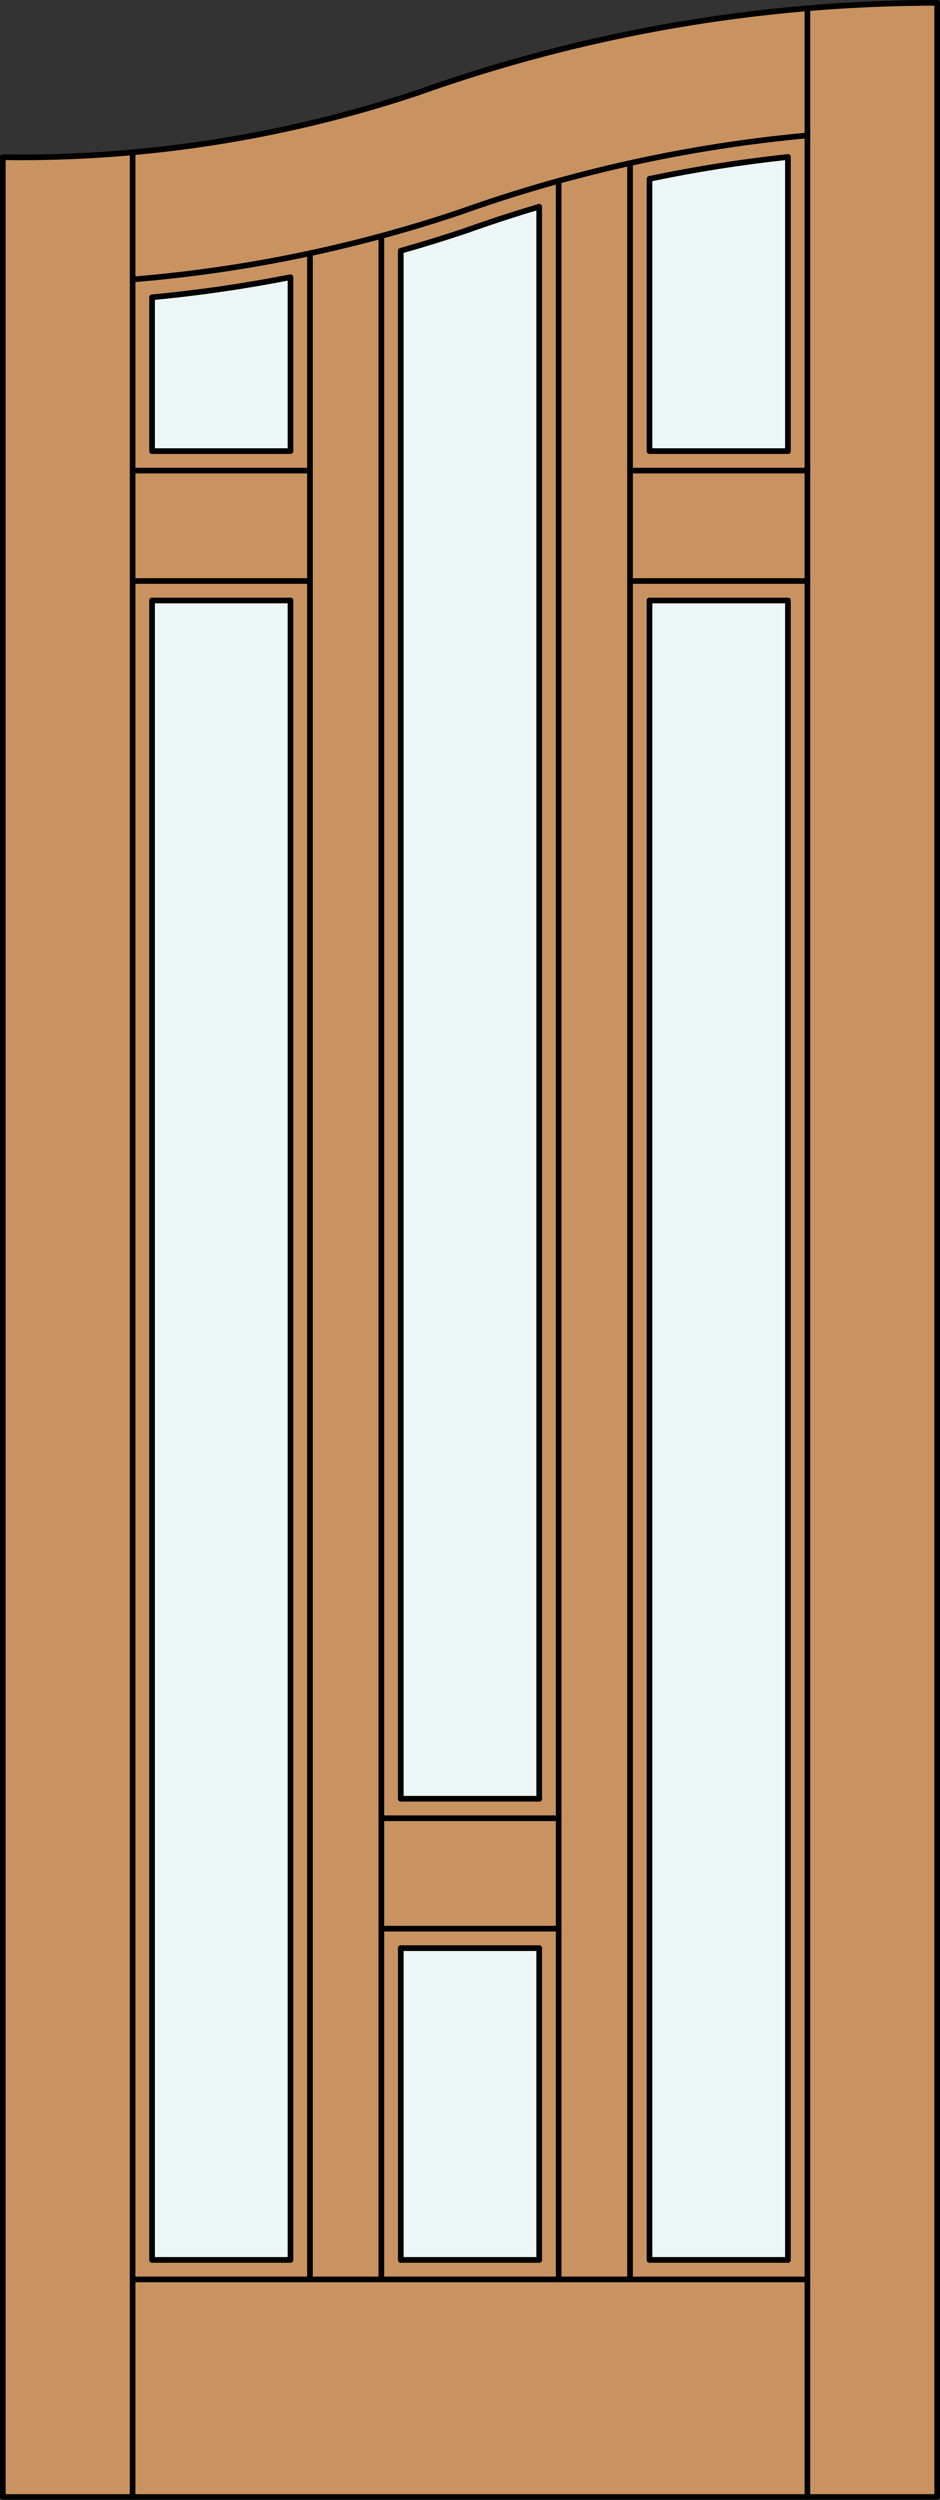 <?xml version="1.0" encoding="iso-8859-1"?>
<!-- Generator: Adobe Illustrator 20.0.0, SVG Export Plug-In . SVG Version: 6.00 Build 0)  -->
<svg version="1.1" id="Layer_1" xmlns="http://www.w3.org/2000/svg" xmlns:xlink="http://www.w3.org/1999/xlink" x="0px" y="0px"
	 viewBox="0 0 83.012 220.532" style="enable-background:new 0 0 83.012 220.532;" xml:space="preserve">
<rect x="0" y="0" width="83.012" height="220.532" fill="#333333" stroke="none"/>
<style type="text/css">
	.st0{fill:#C89361;}
	.st1{fill:#EDF6F6;}
	.st2{fill:none;stroke:#000000;stroke-width:0.5;stroke-linecap:round;stroke-linejoin:round;}
</style>
<title>CH-0006-D027</title>
<path class="st0" d="M0.25,13.873c13.285,0.183,26.496-2.023,39.001-6.512C53.275,2.651,67.97,0.25,82.762,0.25v220.032H0.25V13.873
	z"/>
<path class="st1" d="M69.583,39.787H57.358V15.778c4.04-0.848,8.119-1.493,12.225-1.931V39.787z"/>
<path class="st1" d="M47.617,158.684H35.395V22.124c1.911-0.539,3.805-1.123,5.681-1.751c2.16-0.765,4.34-1.475,6.544-2.137v140.448
	H47.617z"/>
<path class="st1" d="M25.654,39.787H13.429v-13.56c4.1-0.381,8.177-0.974,12.225-1.773V39.787z"/>
<rect x="13.429" y="52.975" class="st1" width="12.225" height="146.393"/>
<rect x="57.358" y="52.975" class="st1" width="12.225" height="146.393"/>
<rect x="35.395" y="171.863" class="st1" width="12.225" height="27.504"/>
<polyline class="st2" points="0.25,13.873 0.25,220.282 82.762,220.282 82.762,0.25 "/>
<line class="st2" x1="69.583" y1="199.367" x2="69.583" y2="52.975"/>
<line class="st2" x1="69.583" y1="39.796" x2="69.583" y2="13.847"/>
<line class="st2" x1="71.302" y1="220.282" x2="71.302" y2="0.886"/>
<line class="st2" x1="13.429" y1="26.227" x2="13.429" y2="39.796"/>
<line class="st2" x1="13.429" y1="52.975" x2="13.429" y2="199.367"/>
<line class="st2" x1="11.71" y1="13.438" x2="11.71" y2="220.282"/>
<path class="st2" d="M69.583,13.847c-4.106,0.438-8.185,1.083-12.225,1.931v24.009"/>
<line class="st2" x1="47.617" y1="199.367" x2="47.617" y2="171.863"/>
<path class="st2" d="M47.617,158.684V18.236c-2.2,0.65-4.381,1.364-6.544,2.137c-1.879,0.627-3.773,1.212-5.681,1.751v136.56"/>
<line class="st2" x1="35.395" y1="171.863" x2="35.395" y2="199.367"/>
<path class="st2" d="M25.654,39.787V24.454c-4.043,0.794-8.119,1.387-12.225,1.773"/>
<path class="st2" d="M71.302,11.948c-10.509,0.963-20.854,3.249-30.79,6.802c-9.328,3.12-18.998,5.103-28.802,5.902"/>
<path class="st2" d="M82.762,0.25c-15.643,0-31.168,2.685-45.9,7.939c-11.798,3.934-24.175,5.856-36.612,5.684"/>
<line class="st2" x1="13.429" y1="199.367" x2="25.654" y2="199.367"/>
<line class="st2" x1="35.395" y1="199.367" x2="47.617" y2="199.367"/>
<line class="st2" x1="57.358" y1="199.367" x2="69.583" y2="199.367"/>
<line class="st2" x1="71.302" y1="201.087" x2="11.71" y2="201.087"/>
<line class="st2" x1="25.654" y1="52.975" x2="25.654" y2="199.367"/>
<line class="st2" x1="49.336" y1="15.956" x2="49.336" y2="201.087"/>
<line class="st2" x1="55.639" y1="41.515" x2="71.302" y2="41.515"/>
<line class="st2" x1="57.358" y1="52.975" x2="57.358" y2="199.367"/>
<line class="st2" x1="13.429" y1="52.975" x2="25.654" y2="52.975"/>
<line class="st2" x1="27.373" y1="22.345" x2="27.373" y2="201.087"/>
<line class="st2" x1="55.639" y1="51.256" x2="71.302" y2="51.256"/>
<line class="st2" x1="55.639" y1="14.389" x2="55.639" y2="201.087"/>
<line class="st2" x1="57.358" y1="39.796" x2="69.583" y2="39.796"/>
<line class="st2" x1="11.71" y1="41.515" x2="27.373" y2="41.515"/>
<line class="st2" x1="33.676" y1="201.087" x2="33.676" y2="20.818"/>
<line class="st2" x1="11.71" y1="51.256" x2="27.373" y2="51.256"/>
<line class="st2" x1="13.429" y1="39.796" x2="25.654" y2="39.796"/>
<line class="st2" x1="57.358" y1="52.975" x2="69.583" y2="52.975"/>
<line class="st2" x1="35.395" y1="158.684" x2="47.617" y2="158.684"/>
<line class="st2" x1="33.676" y1="170.145" x2="49.336" y2="170.145"/>
<line class="st2" x1="35.395" y1="171.863" x2="47.617" y2="171.863"/>
<line class="st2" x1="33.676" y1="160.404" x2="49.336" y2="160.404"/>
</svg>
